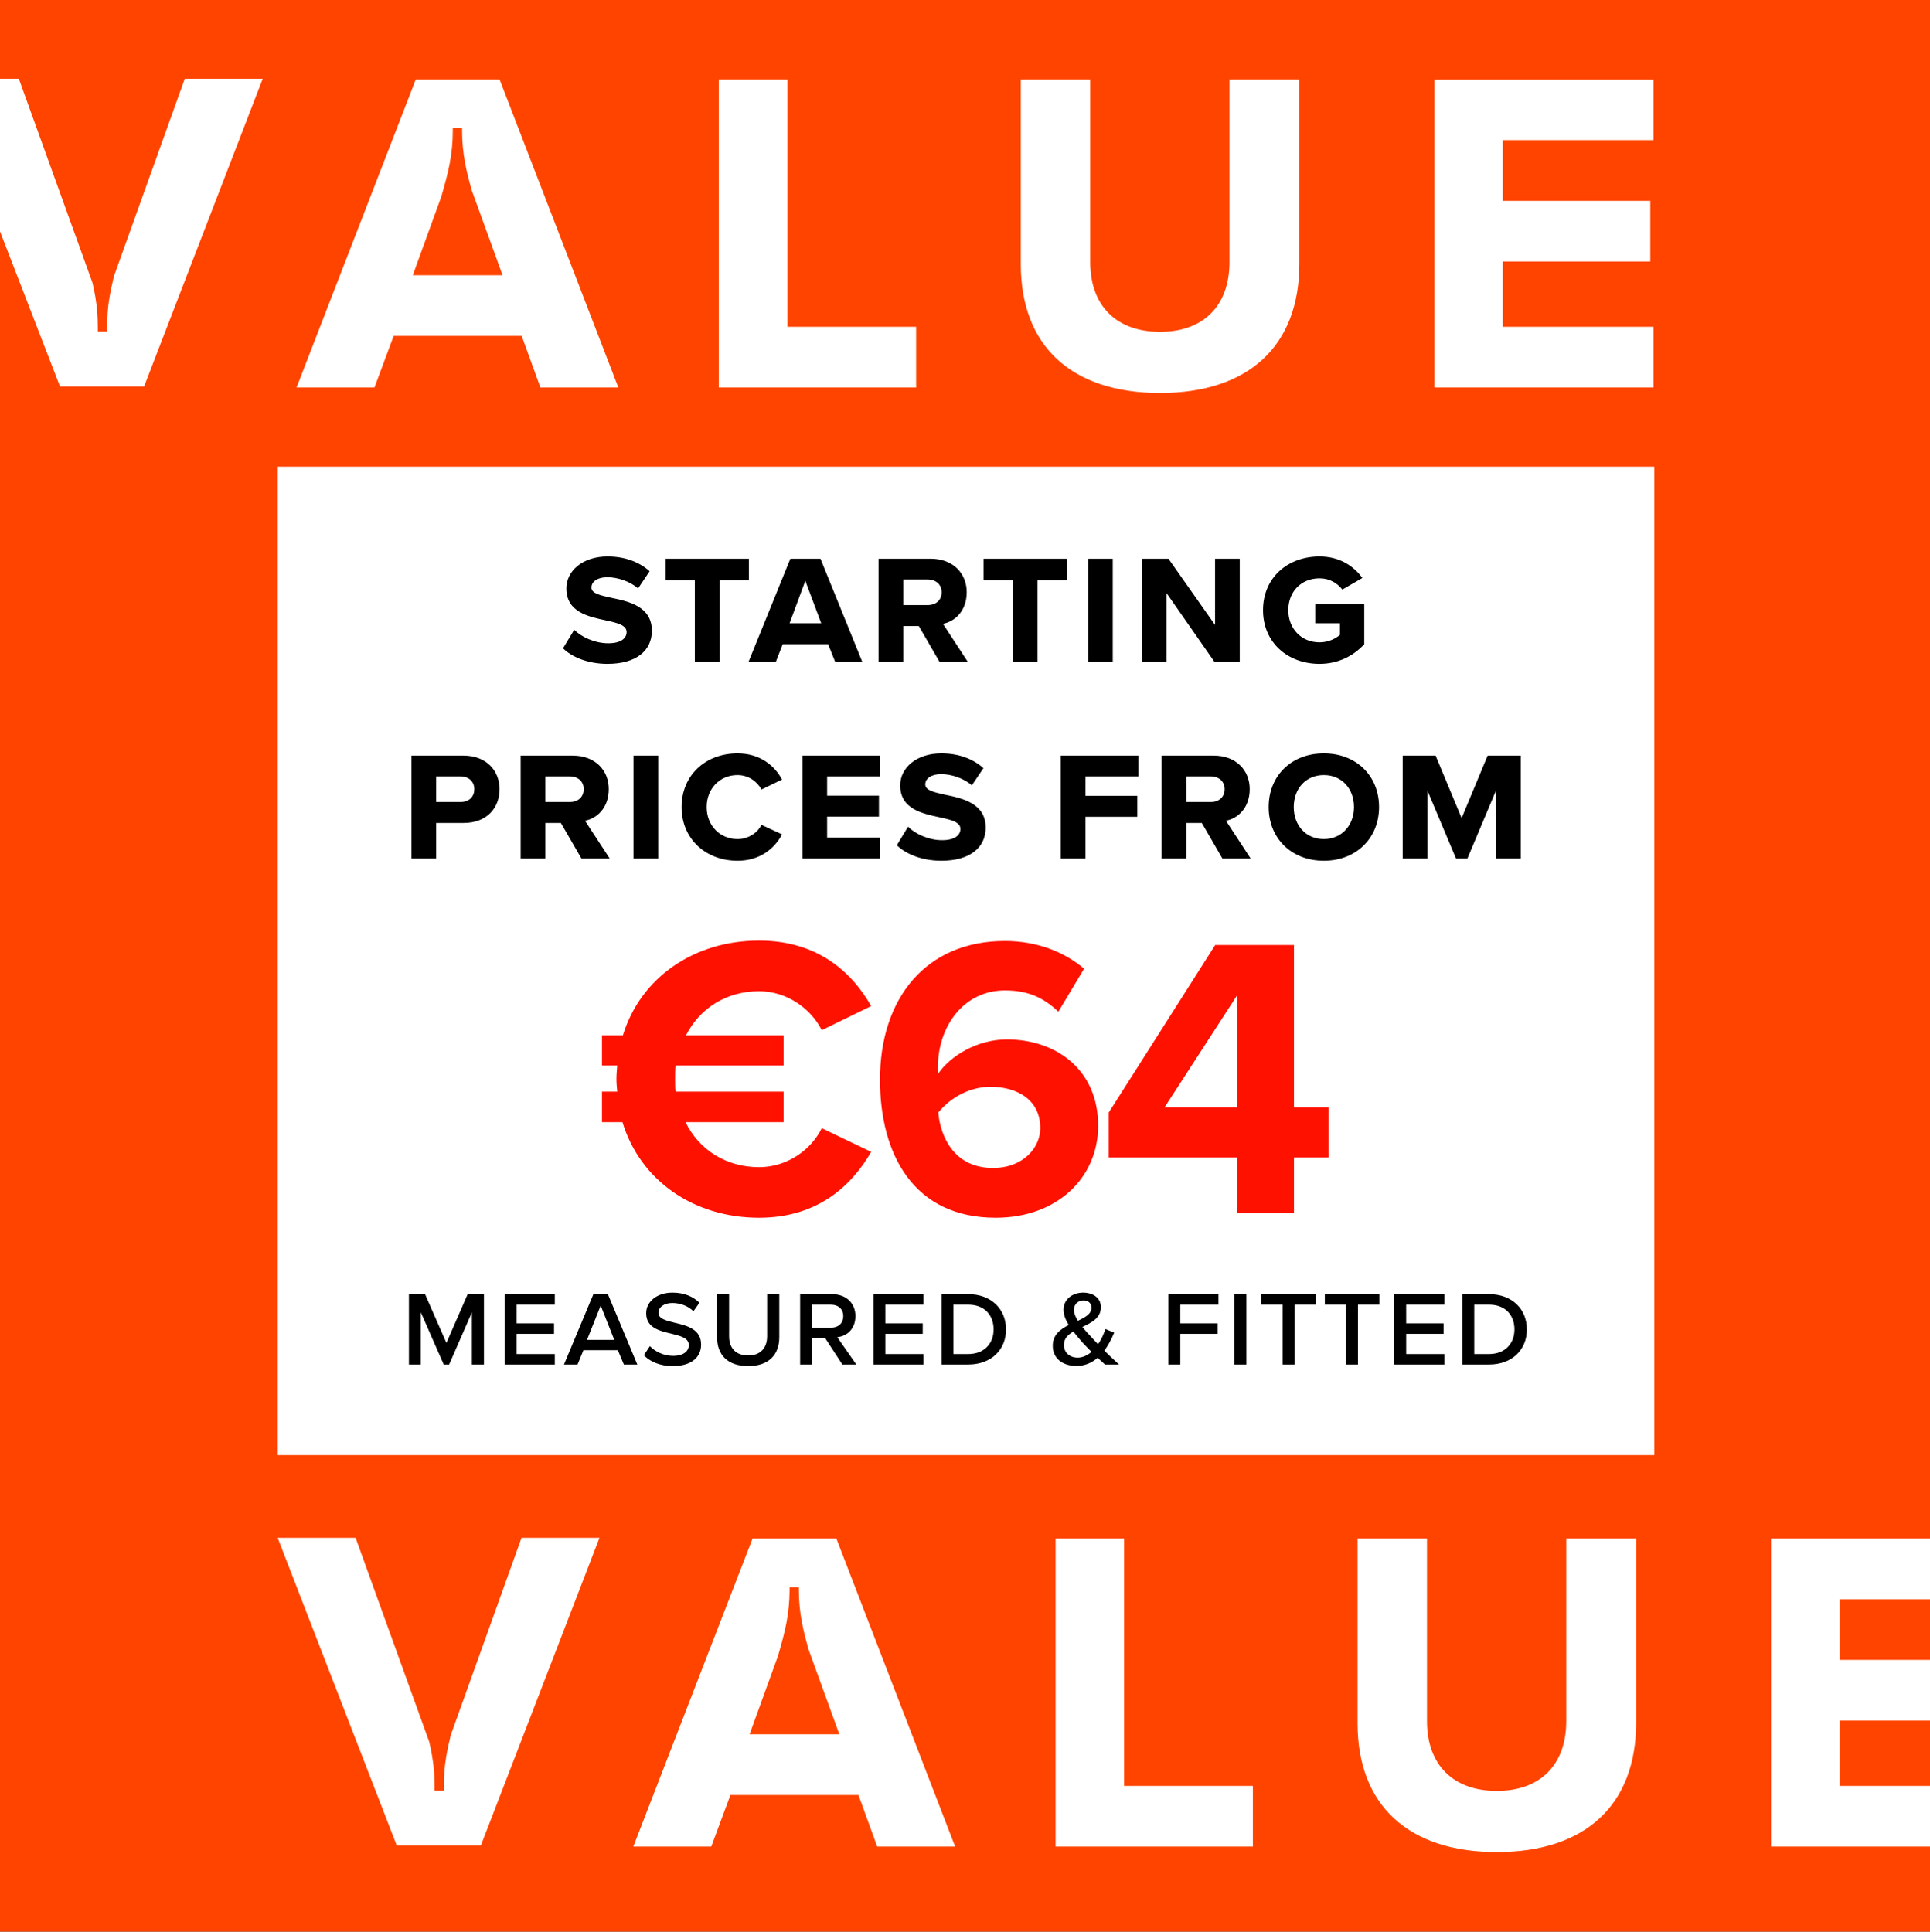 <svg width="980" height="981" viewBox="0 0 980 981" fill="none" xmlns="http://www.w3.org/2000/svg">
<rect x="0" y="0" width="980" height="981" fill="#333333" stroke="none"/>
<g clip-path="url(#clip0_1_210)">
<rect width="980" height="981" fill="#FF4400"/>
<path fill-rule="evenodd" clip-rule="evenodd" d="M228.929 881.066L228.649 882.189C227.796 885.698 227.125 888.902 226.648 891.695C226.168 894.544 225.833 897.239 225.651 899.706C225.47 902.173 225.395 904.857 225.395 907.73V909.366H220.666V907.73C220.666 904.882 220.577 902.184 220.395 899.706C220.213 897.228 219.88 894.539 219.398 891.69C219.035 889.571 218.544 887.184 217.943 884.582L180.569 781H141L201.474 937.29H244.156L304.396 781H264.821L228.929 881.066ZM795.3 874.058C795.3 896.266 782.121 909.525 760.052 909.525C737.838 909.525 724.577 896.264 724.577 874.058V781.329H689.334V875.218C689.334 916.761 715.112 940.585 760.052 940.585C804.992 940.585 830.775 916.672 830.775 874.982V781.335H795.3V874.058ZM570.783 781.335H535.997V937.803H636.172V906.974H570.783V781.335ZM1010.59 781.337V812.164H934.08V842.994H1008.97V873.822H934.08V906.975H1010.59V937.803H899.3V781.337H1010.59ZM395.041 840.961L380.607 880.78H426.193L410.579 837.727C408.999 832.161 407.858 827.523 407.18 823.872C406.172 818.55 405.658 813.147 405.643 807.732V806.095H400.914V807.732C400.898 813.147 400.384 818.549 399.377 823.87C398.559 828.27 397.1 834.019 395.041 840.961ZM321.583 937.803L382.126 781.335H424.673L484.98 937.801H445.412L435.906 911.608H370.884L361.147 937.803H321.583Z" fill="white"/>
<path fill-rule="evenodd" clip-rule="evenodd" d="M57.929 140.066L57.649 141.189C56.796 144.698 56.125 147.902 55.648 150.695C55.168 153.544 54.833 156.239 54.651 158.706C54.47 161.173 54.395 163.857 54.395 166.73V168.366H49.666V166.73C49.666 163.882 49.577 161.184 49.395 158.706C49.213 156.228 48.88 153.539 48.398 150.69C48.035 148.571 47.544 146.184 46.944 143.582L9.569 40H-30L30.474 196.29H73.156L133.396 40H93.821L57.929 140.066ZM624.3 133.058C624.3 155.266 611.121 168.525 589.052 168.525C566.838 168.525 553.577 155.264 553.577 133.058V40.329H518.334V134.218C518.334 175.761 544.112 199.585 589.052 199.585C633.992 199.585 659.775 175.672 659.775 133.982V40.335H624.3V133.058ZM399.783 40.335H364.997V196.803H465.172V165.974H399.783V40.335ZM839.594 40.337V71.164H763.08V101.994H837.974V132.822H763.08V165.975H839.594V196.803H728.3V40.337H839.594ZM224.041 99.961L209.607 139.78H255.193L239.579 96.727C237.999 91.161 236.858 86.523 236.18 82.872C235.172 77.55 234.658 72.147 234.643 66.731V65.095H229.914V66.731C229.898 72.147 229.384 77.549 228.377 82.87C227.559 87.27 226.1 93.019 224.041 99.961ZM150.583 196.803L211.126 40.335H253.673L313.98 196.801H274.412L264.906 170.608H199.884L190.147 196.803H150.583Z" fill="white"/>
<rect x="141" y="237" width="699" height="502" fill="white"/>
<path d="M285.88 329.255L291.58 319.85C295.19 323.46 301.935 326.69 308.87 326.69C315.33 326.69 318.18 324.125 318.18 320.99C318.18 317.475 313.43 316.335 307.73 315.1C298.895 313.2 287.59 310.92 287.59 298.855C287.59 290.02 295.76 282.61 308.49 282.61C317.42 282.61 324.64 285.46 329.865 290.115L323.975 298.855C319.985 295.245 313.525 293.155 308.395 293.155C303.455 293.155 300.32 295.34 300.32 298.38C300.32 301.42 304.88 302.37 310.39 303.605C319.225 305.41 331.005 307.975 331.005 320.325C331.005 330.395 323.12 337.14 308.49 337.14C298.515 337.14 290.44 333.72 285.88 329.255ZM352.819 336V294.675H337.999V283.75H380.274V294.675H365.359V336H352.819ZM416.607 283.75L437.792 336H424.017L420.502 327.165H397.417L393.997 336H380.127L401.312 283.75H416.607ZM408.912 294.96L400.932 316.525H416.987L408.912 294.96ZM476.997 336L466.547 317.95H458.662V336H446.122V283.75H472.532C484.122 283.75 490.867 291.35 490.867 300.755C490.867 310.35 484.787 315.67 478.802 316.81L491.342 336H476.997ZM478.137 300.755C478.137 297.145 475.572 294.295 470.917 294.295H458.662V307.31H470.917C475.667 307.31 478.137 304.46 478.137 300.755ZM514.26 336V294.675H499.44V283.75H541.715V294.675H526.8V336H514.26ZM552.481 336V283.75H565.021V336H552.481ZM616.588 336L592.363 301.23V336H579.823V283.75H593.313L616.968 317.38V283.75H629.508V336H616.588ZM641.33 309.875C641.33 293.345 653.87 282.61 670.02 282.61C680.28 282.61 687.405 287.55 691.775 293.535L681.61 299.425C678.855 296.005 675.055 293.725 670.02 293.725C660.71 293.725 654.155 300.47 654.155 309.875C654.155 319.185 660.71 326.215 670.02 326.215C674.58 326.215 678.19 324.315 680.375 322.415V316.525H667.835V306.74H692.725V327.165C687.12 333.245 679.33 337.14 670.02 337.14C653.87 337.14 641.33 326.31 641.33 309.875ZM208.924 436V383.75H235.334C247.114 383.75 253.669 391.54 253.669 400.755C253.669 410.065 247.494 417.95 235.334 417.95H221.464V436H208.924ZM240.844 400.755C240.844 397.24 238.374 394.295 233.719 394.295H221.464V407.31H233.719C238.469 407.31 240.844 404.46 240.844 400.755ZM295.252 436L284.802 417.95H276.917V436H264.377V383.75H290.787C302.377 383.75 309.122 391.35 309.122 400.755C309.122 410.35 303.042 415.67 297.057 416.81L309.597 436H295.252ZM296.392 400.755C296.392 397.145 293.827 394.295 289.172 394.295H276.917V407.31H289.172C293.922 407.31 296.392 404.46 296.392 400.755ZM321.685 436V383.75H334.225V436H321.685ZM346.082 409.875C346.082 393.725 358.242 382.61 374.487 382.61C385.792 382.61 393.202 388.69 397.097 395.91L386.647 400.945C384.367 396.765 379.902 393.63 374.487 393.63C365.462 393.63 358.812 400.565 358.812 409.875C358.812 419.185 365.462 426.12 374.487 426.12C379.902 426.12 384.557 423.08 386.647 418.9L397.097 423.745C393.202 431.06 385.792 437.14 374.487 437.14C358.242 437.14 346.082 425.93 346.082 409.875ZM407.448 436V383.75H446.873V394.295H419.988V404.08H446.303V414.72H419.988V425.36H446.873V436H407.448ZM455.379 429.255L461.079 419.85C464.689 423.46 471.434 426.69 478.369 426.69C484.829 426.69 487.679 424.125 487.679 420.99C487.679 417.475 482.929 416.335 477.229 415.1C468.394 413.2 457.089 410.92 457.089 398.855C457.089 390.02 465.259 382.61 477.989 382.61C486.919 382.61 494.139 385.46 499.364 390.115L493.474 398.855C489.484 395.245 483.024 393.155 477.894 393.155C472.954 393.155 469.819 395.34 469.819 398.38C469.819 401.42 474.379 402.37 479.889 403.605C488.724 405.41 500.504 407.975 500.504 420.325C500.504 430.395 492.619 437.14 477.989 437.14C468.014 437.14 459.939 433.72 455.379 429.255ZM538.645 436V383.75H578.07V394.295H551.185V404.175H577.5V414.815H551.185V436H538.645ZM620.705 436L610.255 417.95H602.37V436H589.83V383.75H616.24C627.83 383.75 634.575 391.35 634.575 400.755C634.575 410.35 628.495 415.67 622.51 416.81L635.05 436H620.705ZM621.845 400.755C621.845 397.145 619.28 394.295 614.625 394.295H602.37V407.31H614.625C619.375 407.31 621.845 404.46 621.845 400.755ZM644.193 409.875C644.193 394.105 655.593 382.61 672.218 382.61C688.748 382.61 700.243 394.105 700.243 409.875C700.243 425.55 688.748 437.14 672.218 437.14C655.593 437.14 644.193 425.55 644.193 409.875ZM687.513 409.875C687.513 400.66 681.433 393.63 672.218 393.63C662.908 393.63 656.923 400.66 656.923 409.875C656.923 418.995 662.908 426.12 672.218 426.12C681.433 426.12 687.513 418.995 687.513 409.875ZM759.644 436V401.42L745.109 436H739.314L724.779 401.42V436H712.239V383.75H728.959L742.164 415.48L755.369 383.75H772.184V436H759.644Z" fill="black"/>
<path d="M385.434 592.744C399.51 592.744 411.75 584.176 417.258 572.956L442.35 584.992C432.558 601.924 415.422 618.448 385.434 618.448C352.182 618.448 325.05 599.476 316.074 569.896H305.67V554.392H313.422C313.218 552.352 313.014 550.108 313.014 548.068C313.014 545.62 313.218 543.376 313.422 541.132H305.67V525.832H316.278C325.254 496.456 352.386 477.688 385.434 477.688C415.422 477.688 432.762 494.008 442.35 510.94L417.258 523.18C411.75 512.164 399.51 503.392 385.434 503.392C368.706 503.392 355.242 512.164 348.306 525.832H397.878V541.132H343.002C342.798 543.376 342.798 545.62 342.798 548.068C342.798 550.108 342.798 552.352 343.002 554.392H397.878V569.896H348.102C354.834 583.768 368.502 592.744 385.434 592.744ZM446.834 548.272C446.834 507.064 470.09 477.892 510.278 477.892C526.802 477.892 540.674 483.604 550.466 491.968L537.41 513.796C530.066 506.86 522.314 502.984 510.278 502.984C489.674 502.984 476.21 520.732 476.21 542.356C476.21 543.376 476.21 544.396 476.414 545.212C482.738 536.032 496.406 527.872 511.298 527.872C535.778 527.872 557.606 542.764 557.606 571.732C557.606 598.252 536.594 618.448 505.586 618.448C464.174 618.448 446.834 586.624 446.834 548.272ZM528.23 572.956C528.23 558.268 516.194 551.944 502.934 551.944C492.734 551.944 482.942 557.044 476.414 565C477.638 578.056 484.982 593.152 504.158 593.152C519.866 593.152 528.23 582.544 528.23 572.956ZM628.068 616V587.848H562.992V565L617.052 479.932H657.036V562.348H674.58V587.848H657.036V616H628.068ZM628.068 505.636L591.348 562.348H628.068V505.636Z" fill="#FF1100"/>
<path d="M239.621 693V666.48L228.051 693H225.321L213.686 666.48V693H207.641V657.25H215.831L226.686 682.015L237.476 657.25H245.731V693H239.621ZM256.295 693V657.25H281.71V662.58H262.34V672.07H281.32V677.4H262.34V687.67H281.71V693H256.295ZM308.667 657.25L323.617 693H316.792L313.737 685.72H296.252L293.262 693H286.372L301.322 657.25H308.667ZM305.027 663.035L298.072 680.455H311.917L305.027 663.035ZM326.938 688.255L329.993 683.64C332.398 686.175 336.753 688.58 341.693 688.58C347.413 688.58 349.753 685.98 349.753 683.12C349.753 679.48 345.593 678.505 340.978 677.335C334.933 675.905 328.108 674.345 328.108 666.935C328.108 660.955 333.698 656.47 341.433 656.47C347.348 656.47 351.898 658.42 355.148 661.605L352.093 665.96C349.428 663.165 345.203 661.735 341.368 661.735C337.273 661.735 334.348 663.815 334.348 666.74C334.348 669.73 338.118 670.64 342.538 671.745C348.648 673.175 355.993 674.93 355.993 682.86C355.993 689.165 351.248 693.78 341.563 693.78C335.063 693.78 329.928 691.44 326.938 688.255ZM364.106 679.155V657.25H370.216V678.635C370.216 684.615 373.596 688.385 379.901 688.385C386.076 688.385 389.521 684.615 389.521 678.635V657.25H395.696V679.09C395.696 687.995 390.366 693.78 379.901 693.78C369.306 693.78 364.106 687.93 364.106 679.155ZM427.735 693L419.025 679.61H412.33V693H406.285V657.25H422.405C430.01 657.25 434.365 662.19 434.365 668.365C434.365 674.67 430.335 678.57 425.135 679.09L434.82 693H427.735ZM428.19 668.365C428.19 664.985 425.85 662.58 421.755 662.58H412.33V674.28H421.755C425.98 674.28 428.19 671.81 428.19 668.365ZM443.513 693V657.25H468.928V662.58H449.558V672.07H468.538V677.4H449.558V687.67H468.928V693H443.513ZM478.074 693V657.25H491.594C503.359 657.25 510.834 664.855 510.834 675.19C510.834 685.46 503.359 693 491.594 693H478.074ZM504.529 675.19C504.529 668.235 500.239 662.58 491.594 662.58H484.119V687.67H491.594C499.979 687.67 504.529 682.08 504.529 675.19ZM568.228 693H561.078C560.038 692.025 558.738 690.855 557.373 689.555C554.383 692.155 550.808 693.715 546.583 693.715C539.693 693.715 534.558 690.01 534.558 683.445C534.558 677.92 538.393 675.06 542.683 672.915C540.993 670.185 540.018 667.585 540.018 665.115C540.018 660.11 544.373 656.47 549.963 656.47C554.838 656.47 558.998 659.005 558.998 663.88C558.998 669.34 554.318 671.68 549.638 673.89C550.808 675.45 552.173 676.945 553.538 678.375C554.903 679.87 556.138 681.235 557.568 682.665C559.193 680.325 560.493 677.53 561.273 674.93L565.758 676.815C564.328 680.195 562.703 683.315 560.753 685.915C562.768 687.93 565.173 690.205 568.228 693ZM545.283 665.18C545.283 666.87 546.063 668.755 547.298 670.77C551.068 669.015 554.188 667.325 554.188 664.14C554.188 661.735 552.498 660.435 550.158 660.435C547.298 660.435 545.283 662.58 545.283 665.18ZM547.168 689.49C549.768 689.49 552.173 688.32 554.253 686.565C552.498 684.81 550.808 683.055 549.443 681.56C547.818 679.675 546.323 677.92 545.023 676.23C542.293 677.855 540.213 679.805 540.213 683.055C540.213 686.825 543.138 689.49 547.168 689.49ZM593.279 693V657.25H618.694V662.58H599.324V672.07H618.304V677.4H599.324V693H593.279ZM626.825 693V657.25H632.87V693H626.825ZM651.285 693V662.58H640.495V657.25H668.185V662.58H657.33V693H651.285ZM683.498 693V662.58H672.708V657.25H700.398V662.58H689.543V693H683.498ZM707.976 693V657.25H733.391V662.58H714.021V672.07H733.001V677.4H714.021V687.67H733.391V693H707.976ZM742.538 693V657.25H756.058C767.823 657.25 775.298 664.855 775.298 675.19C775.298 685.46 767.823 693 756.058 693H742.538ZM768.993 675.19C768.993 668.235 764.703 662.58 756.058 662.58H748.583V687.67H756.058C764.443 687.67 768.993 682.08 768.993 675.19Z" fill="black"/>
</g>
<defs>
<clipPath id="clip0_1_210">
<rect width="980" height="981" fill="white"/>
</clipPath>
</defs>
</svg>
